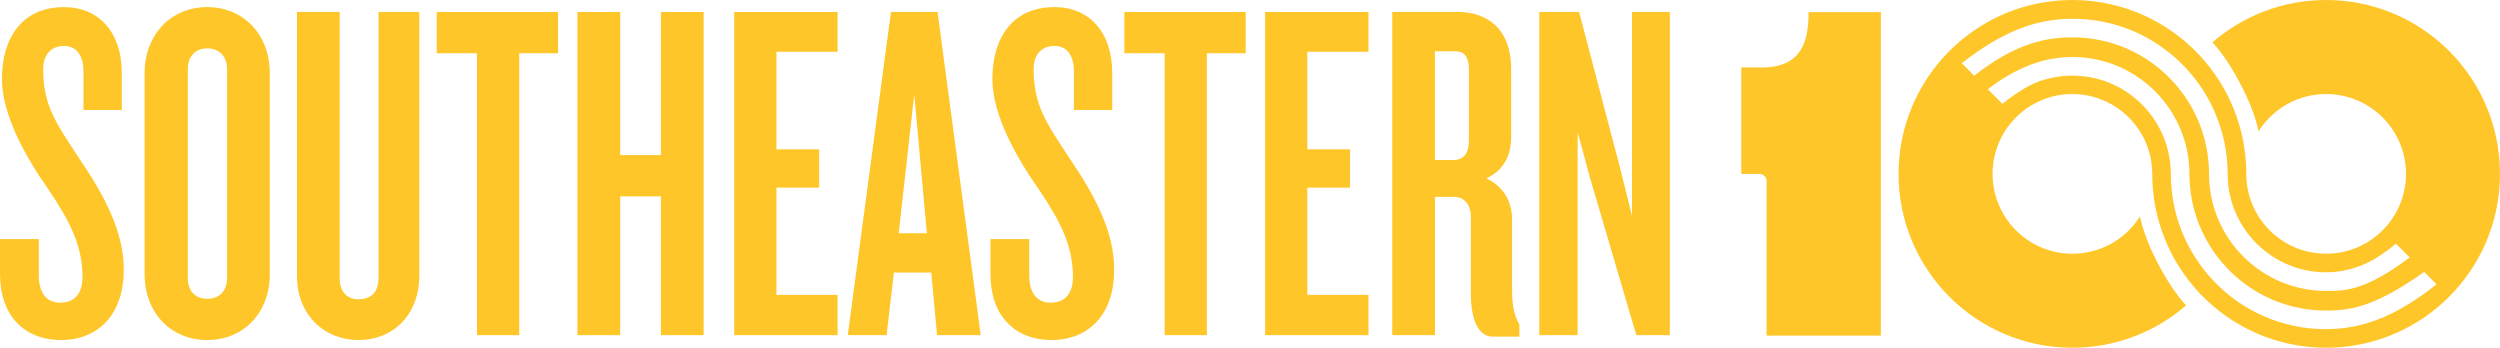 <?xml version="1.0" encoding="UTF-8"?>
<svg id="Layer_1" xmlns="http://www.w3.org/2000/svg" viewBox="0 0 1548.35 215.37">
  <defs>
    <style>
      .cls-1 {
        fill: #ffc629;
      }
    </style>
  </defs>
  <g>
    <path class="cls-1" d="M38.17,210.59c-23.74,0-38.17-15.63-38.17-40.88v-21.64h24.04v22.54c0,10.52,4.51,16.83,13.22,16.83,9.32,0,13.83-6.01,13.83-15.93,0-18.63-7.21-33.66-21.04-54.1C17.13,99.08,1.2,72.03,1.2,48.89,1.2,23.64,13.52,4.41,39.67,4.41c21.64,0,35.77,15.63,35.77,40.88v22.84h-23.74v-23.74c0-9.92-4.21-15.93-12.02-15.93s-12.92,5.11-12.92,14.43c0,22.24,7.51,32.76,22.54,55.6,15.33,22.54,27.35,45.08,27.35,68.23,0,31.56-19.24,43.88-38.47,43.88Z"/>
    <path class="cls-1" d="M128.33,210.59c-22.54,0-38.77-16.83-38.77-40.88V45.28c0-23.74,16.23-40.88,38.77-40.88s38.77,17.13,38.77,40.88v124.43c0,24.04-16.23,40.88-38.77,40.88ZM140.65,42.88c0-7.51-4.51-12.92-12.32-12.92s-12.02,5.41-12.02,12.92v129.24c0,7.81,4.21,12.92,12.02,12.92s12.32-5.11,12.32-12.92V42.88Z"/>
    <path class="cls-1" d="M222.1,210.59c-21.64,0-38.17-15.93-38.17-39.67V7.41h26.45v164.7c0,8.42,4.21,13.22,11.72,13.22,8.11,0,12.32-4.81,12.32-13.22V7.41h25.25v163.5c0,23.74-15.93,39.67-37.57,39.67Z"/>
    <path class="cls-1" d="M321.58,32.96v174.62h-26.15V32.96h-24.95V7.41h75.14v25.55h-24.04Z"/>
    <path class="cls-1" d="M409.34,207.58v-85.96h-25.25v85.96h-26.45V7.41h26.45v88.66h25.25V7.41h26.45v200.17h-26.45Z"/>
    <path class="cls-1" d="M454.73,207.58V7.41h64.02v24.65h-37.87v60.41h26.45v23.74h-26.45v66.42h37.87v24.95h-64.02Z"/>
    <path class="cls-1" d="M580.36,207.58l-3.61-38.77h-23.14l-4.51,38.77h-24.04l26.75-200.17h28.85l26.75,200.17h-27.05ZM566.23,58.51l-9.62,85.96h17.43l-7.81-85.96Z"/>
    <path class="cls-1" d="M651.59,210.59c-23.74,0-38.17-15.63-38.17-40.88v-21.64h24.04v22.54c0,10.52,4.51,16.83,13.22,16.83,9.32,0,13.83-6.01,13.83-15.93,0-18.63-7.21-33.66-21.04-54.1-12.92-18.33-28.85-45.38-28.85-68.53,0-25.25,12.32-44.48,38.47-44.48,21.64,0,35.77,15.63,35.77,40.88v22.84h-23.74v-23.74c0-9.92-4.21-15.93-12.02-15.93s-12.92,5.11-12.92,14.43c0,22.24,7.51,32.76,22.54,55.6,15.33,22.54,27.35,45.08,27.35,68.23,0,31.56-19.24,43.88-38.47,43.88Z"/>
    <path class="cls-1" d="M747.46,32.96v174.62h-26.15V32.96h-24.95V7.41h75.14v25.55h-24.04Z"/>
    <path class="cls-1" d="M783.53,207.58V7.41h64.02v24.65h-37.87v60.41h26.45v23.74h-26.45v66.42h37.87v24.95h-64.02Z"/>
    <path class="cls-1" d="M924.49,208.48c-9.62,0-13.52-12.02-13.52-26.45v-47.79c0-6.91-3.61-12.32-10.52-12.32h-11.72v85.66h-26.45V7.41h40.57c17.13,0,33.06,9.32,33.06,35.46v42.08c0,12.02-5.11,20.74-15.33,25.55,10.22,4.81,15.93,13.83,15.93,25.55v44.48c0,9.02,1.5,15.33,4.51,20.44v7.51h-16.53ZM909.76,43.18c0-7.81-2.71-11.42-8.42-11.42h-12.62v67.32h11.42c6.31,0,9.62-3.91,9.62-12.32v-43.58Z"/>
    <path class="cls-1" d="M1013.45,207.58l-28.25-95.88-8.11-29.75v125.63h-23.74V7.41h24.65l25.25,96.18,7.51,30.06V7.41h23.44v200.17h-20.74Z"/>
  </g>
  <g>
    <path class="cls-1" d="M1440.67,0c-26.93,0-51.54,9.89-70.42,26.22,11.98,12.81,25.75,39.41,28.53,55.19.38-.63.48-.76.88-1.37,8.89-13.15,23.94-21.8,41.01-21.8,27.3,0,49.45,22.14,49.45,49.45,0,13.65-5.53,26-14.49,34.96-8.92,8.96-21.31,14.48-34.96,14.48-27.3.02-49.44-22.11-49.45-49.41-.02-28.48-11.06-54.43-29.13-73.69C1342.43,13.11,1314.43-.02,1283.44,0c-29.72.02-56.57,12.06-76.05,31.54-19.47,19.5-31.54,46.43-31.54,76.15,0,59.47,48.21,107.68,107.68,107.68,26.93,0,51.54-9.89,70.42-26.22-11.98-12.81-25.75-39.41-28.53-55.18-.38.62-.48.76-.88,1.36-8.89,13.16-23.94,21.81-41.01,21.81-27.3,0-49.45-22.15-49.45-49.45,0-13.65,5.53-26.01,14.49-34.97,8.95-8.96,21.23-14.47,34.88-14.48,27.3-.02,49.52,22.22,49.53,49.52.02,28.48,11.07,54.36,29.14,73.62,19.66,20.92,47.6,34.01,78.59,33.99,29.72-.02,56.62-12.05,76.1-31.54,19.47-19.49,31.54-46.42,31.54-76.14C1548.35,48.22,1500.14,0,1440.67,0ZM1222.72,46.88l-7.72-7.73c3.2-2.5,6.2-4.7,9.25-6.82,19.01-13.18,35.33-19.1,51.86-20.41.48-.04.96-.06,1.44-.09.7-.05,1.4-.09,2.1-.12,1.26-.05,2.52-.08,3.79-.08h.05c18.45,0,35.98,5.09,51.11,14.63.02.01.03.02.05.03,1.45.91,2.88,1.88,4.28,2.88,5.25,3.72,10.17,7.99,14.69,12.81,8.01,8.53,14.28,18.32,18.67,28.87,4.82,11.57,7.37,24.06,7.38,36.88.02,33.61,27.39,60.95,61.01,60.92h0c1.36,0,2.71-.06,4.05-.15.87-.06,1.74-.14,2.61-.25.11-.01.22-.02.33-.04,10.11-1.32,21.14-4.66,36.22-17.29l8.51,8.51c-3.39,2.55-6.55,4.77-9.51,6.74-21.31,14.11-32.19,14-42.21,14-39.97.03-72.51-32.47-72.54-72.44-.01-21.58-8.16-42.13-22.93-57.87-16.19-17.24-38.13-26.73-61.77-26.71-12.92.01-29.39,2.05-51.43,16.94-3.04,2.04-6.04,4.23-9.29,6.79h-.01ZM1499.78,183.03c-16.34,11.48-30.73,17.44-45.01,19.7-1.19.17-2.38.36-3.59.49-.6.07-1.2.14-1.81.2-2.43.22-4.88.36-7.34.4-.44,0-.88.03-1.33.03-10.07,0-19.87-1.51-29.15-4.43-.24-.08-.46-.17-.7-.24-1.31-.43-2.61-.86-3.9-1.34-1.77-.66-3.51-1.38-5.23-2.14-11.6-5.13-22.18-12.61-31.2-22.2-16.78-17.88-26.03-41.23-26.04-65.75-.02-23.11-12.96-43.25-31.97-53.58-8.64-4.69-18.54-7.36-29.04-7.35h-.04c-1.34,0-2.67.07-4,.15-.85.06-1.71.14-2.57.25-.13.01-.27.03-.4.04-10.09,1.32-19.45,3.55-36.29,17.06l-9.05-9.05c3.3-2.55,6.38-4.66,9.48-6.61,18.31-11.53,33.1-13.35,42.86-13.36,39.97-.03,72.51,32.47,72.54,72.44.01,21.58,8.15,42.13,22.92,57.87,16.2,17.24,38.14,26.73,61.78,26.72,13.06,0,26.5-1.62,51-17.37,3.07-1.97,6.25-4.11,9.69-6.55l7.67,7.67c-3.18,2.52-6.25,4.81-9.28,6.95Z"/>
    <path class="cls-1" d="M1120.11,7.51c0,17.75-4,34.29-28.97,34.29h-2.98s-9.71,0-9.71,0v65.93h11.29c2.42,0,4.38,1.96,4.38,4.38v95.73h70.78V7.51h-44.79Z"/>
  </g>
</svg>